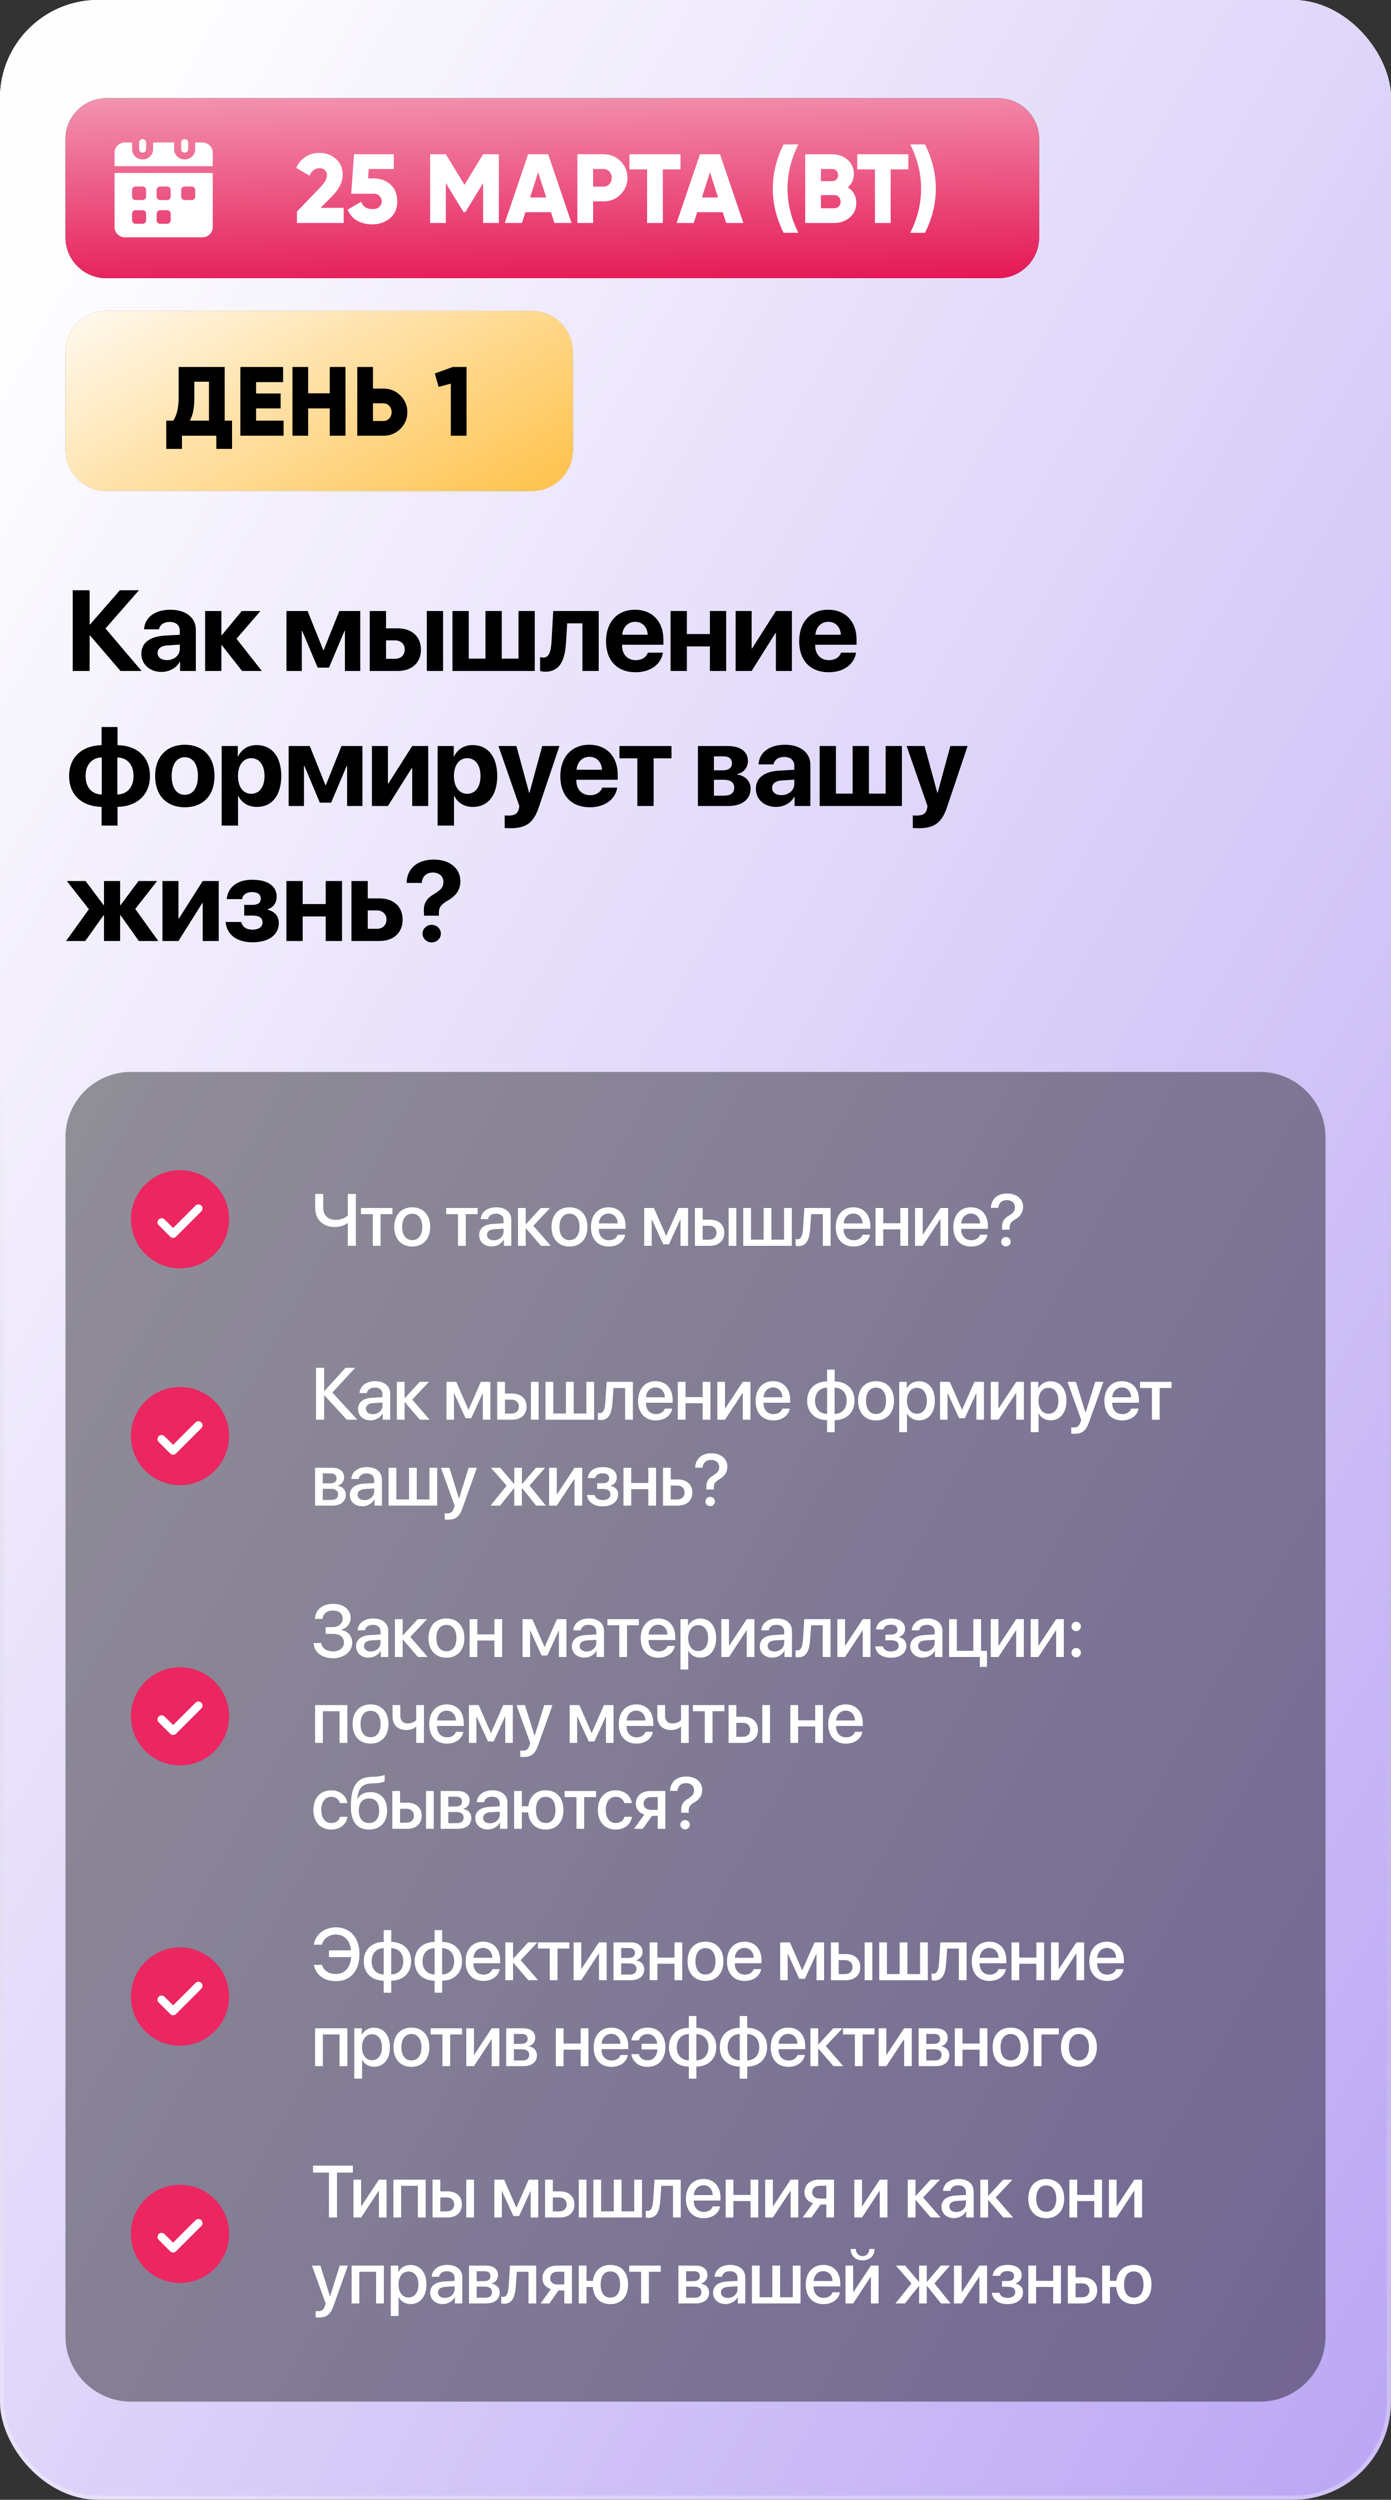 <?xml version="1.0" encoding="UTF-8"?> <svg xmlns="http://www.w3.org/2000/svg" width="340" height="611" viewBox="0 0 340 611" fill="none"><rect x="0" y="0" width="340" height="611" fill="#333333" stroke="none"/><rect width="340" height="611" rx="24" fill="url(#paint0_linear_5386_1010)"></rect><rect width="340" height="611" rx="24" fill="url(#paint1_linear_5386_1010)"></rect><rect width="340" height="611" rx="24" fill="url(#paint2_linear_5386_1010)"></rect><rect x="0.5" y="0.5" width="339" height="610" rx="23.5" stroke="url(#paint3_linear_5386_1010)" stroke-opacity="0.32"></rect><path d="M16 34C16 28.477 20.477 24 26 24H244C249.523 24 254 28.477 254 34V58C254 63.523 249.523 68 244 68H26C20.477 68 16 63.523 16 58V34Z" fill="#0C8460"></path><path d="M16 34C16 28.477 20.477 24 26 24H244C249.523 24 254 28.477 254 34V58C254 63.523 249.523 68 244 68H26C20.477 68 16 63.523 16 58V34Z" fill="url(#paint4_linear_5386_1010)"></path><path d="M52 37.253V40.621H28V37.253C28.009 36.602 28.285 35.981 28.767 35.527C29.249 35.072 29.898 34.821 30.571 34.828H32.286V36.483C32.286 37.141 32.557 37.773 33.039 38.239C33.521 38.704 34.175 38.966 34.857 38.966C35.539 38.966 36.193 38.704 36.675 38.239C37.158 37.773 37.429 37.141 37.429 36.483V34.828H42.571V36.483C42.571 37.141 42.842 37.773 43.325 38.239C43.807 38.704 44.461 38.966 45.143 38.966C45.825 38.966 46.479 38.704 46.961 38.239C47.443 37.773 47.714 37.141 47.714 36.483V34.828H49.429C50.102 34.821 50.751 35.072 51.233 35.527C51.715 35.981 51.991 36.602 52 37.253ZM28 42.276V55.575C28.009 56.226 28.285 56.846 28.767 57.301C29.249 57.755 29.898 58.007 30.571 58H49.429C50.102 58.007 50.751 57.755 51.233 57.301C51.715 56.846 51.991 56.226 52 55.575V42.276H28ZM35.714 53.862C35.714 54.081 35.623 54.291 35.462 54.447C35.302 54.602 35.084 54.689 34.857 54.69H33.143C32.916 54.689 32.698 54.602 32.538 54.447C32.377 54.291 32.286 54.081 32.286 53.862V52.207C32.286 51.988 32.377 51.778 32.538 51.623C32.698 51.468 32.916 51.38 33.143 51.379H34.857C35.084 51.38 35.302 51.468 35.462 51.623C35.623 51.778 35.714 51.988 35.714 52.207V53.862ZM35.714 48.069C35.714 48.288 35.623 48.498 35.462 48.654C35.302 48.809 35.084 48.896 34.857 48.897H33.143C32.916 48.896 32.698 48.809 32.538 48.654C32.377 48.498 32.286 48.288 32.286 48.069V46.414C32.286 46.195 32.377 45.984 32.538 45.829C32.698 45.674 32.916 45.587 33.143 45.586H34.857C35.084 45.587 35.302 45.674 35.462 45.829C35.623 45.984 35.714 46.195 35.714 46.414V48.069ZM41.714 53.862C41.714 54.081 41.623 54.291 41.462 54.447C41.302 54.602 41.084 54.689 40.857 54.69H39.143C38.916 54.689 38.698 54.602 38.538 54.447C38.377 54.291 38.286 54.081 38.286 53.862V52.207C38.286 51.988 38.377 51.778 38.538 51.623C38.698 51.468 38.916 51.38 39.143 51.379H40.857C41.084 51.38 41.302 51.468 41.462 51.623C41.623 51.778 41.714 51.988 41.714 52.207V53.862ZM41.714 48.069C41.714 48.288 41.623 48.498 41.462 48.654C41.302 48.809 41.084 48.896 40.857 48.897H39.143C38.916 48.896 38.698 48.809 38.538 48.654C38.377 48.498 38.286 48.288 38.286 48.069V46.414C38.286 46.195 38.377 45.984 38.538 45.829C38.698 45.674 38.916 45.587 39.143 45.586H40.857C41.084 45.587 41.302 45.674 41.462 45.829C41.623 45.984 41.714 46.195 41.714 46.414V48.069ZM47.714 48.069C47.714 48.288 47.623 48.498 47.462 48.654C47.302 48.809 47.084 48.896 46.857 48.897H45.143C44.916 48.896 44.698 48.809 44.538 48.654C44.377 48.498 44.286 48.288 44.286 48.069V46.414C44.286 46.195 44.377 45.984 44.538 45.829C44.698 45.674 44.916 45.587 45.143 45.586H46.857C47.084 45.587 47.302 45.674 47.462 45.829C47.623 45.984 47.714 46.195 47.714 46.414V48.069Z" fill="white"></path><path d="M35.714 34.828V36.483C35.714 36.702 35.624 36.913 35.463 37.068C35.303 37.223 35.084 37.31 34.857 37.31C34.63 37.31 34.412 37.223 34.251 37.068C34.09 36.913 34 36.702 34 36.483V34.828C34 34.608 34.09 34.398 34.251 34.242C34.412 34.087 34.63 34 34.857 34C35.084 34 35.303 34.087 35.463 34.242C35.624 34.398 35.714 34.608 35.714 34.828ZM46 34.828V36.483C46 36.702 45.91 36.913 45.749 37.068C45.588 37.223 45.37 37.31 45.143 37.31C44.916 37.31 44.697 37.223 44.537 37.068C44.376 36.913 44.286 36.702 44.286 36.483V34.828C44.286 34.608 44.376 34.398 44.537 34.242C44.697 34.087 44.916 34 45.143 34C45.37 34 45.588 34.087 45.749 34.242C45.91 34.398 46 34.608 46 34.828Z" fill="white"></path><path d="M84.003 54.5H72.579V51.716L78.219 45.86C79.355 44.676 79.923 43.684 79.923 42.884C79.923 42.356 79.763 41.932 79.443 41.612C79.123 41.276 78.683 41.108 78.123 41.108C77.003 41.108 76.179 41.716 75.651 42.932L72.411 41.036C72.923 39.868 73.683 38.964 74.691 38.324C75.699 37.684 76.827 37.364 78.075 37.364C79.659 37.364 80.995 37.852 82.083 38.828C83.203 39.788 83.763 41.084 83.763 42.716C83.763 44.492 82.891 46.252 81.147 47.996L78.363 50.804H84.003V54.5ZM89.968 43.604H91.336C92.984 43.604 94.352 44.1 95.44 45.092C96.544 46.084 97.096 47.46 97.096 49.22C97.096 50.98 96.504 52.356 95.32 53.348C94.136 54.34 92.688 54.836 90.976 54.836C89.552 54.836 88.312 54.532 87.256 53.924C86.216 53.316 85.456 52.42 84.976 51.236L88.288 49.316C88.704 50.5 89.6 51.092 90.976 51.092C91.936 51.156 92.608 50.86 92.992 50.204C93.392 49.548 93.4 48.892 93.016 48.236C92.632 47.58 91.992 47.284 91.096 47.348H85.84L86.536 37.7H96.256V41.3H90.136L89.968 43.604ZM118.091 37.7H121.931V54.5H118.091V44.732L113.747 51.86H113.315L108.971 44.732V54.5H105.131V37.7H108.971L113.531 45.164L118.091 37.7ZM139.699 54.5H135.499L134.659 51.86H128.419L127.579 54.5H123.379L129.091 37.7H133.987L139.699 54.5ZM131.539 42.092L129.571 48.26H133.507L131.539 42.092ZM141.131 37.7H147.491C149.155 37.7 150.547 38.26 151.667 39.38C152.803 40.516 153.371 41.876 153.371 43.46C153.371 45.044 152.803 46.404 151.667 47.54C150.547 48.66 149.155 49.22 147.491 49.22H144.971V54.5H141.131V37.7ZM144.971 45.62H147.491C148.083 45.62 148.571 45.412 148.955 44.996C149.339 44.58 149.531 44.068 149.531 43.46C149.531 42.852 149.339 42.34 148.955 41.924C148.571 41.508 148.083 41.3 147.491 41.3H144.971V45.62ZM153.853 37.7H166.333V41.396H162.013V54.5H158.173V41.396H153.853V37.7ZM181.699 54.5H177.499L176.659 51.86H170.419L169.579 54.5H165.379L171.091 37.7H175.987L181.699 54.5ZM173.539 42.092L171.571 48.26H175.507L173.539 42.092ZM195.131 56.9H191.531C189.771 53.38 188.891 49.78 188.891 46.1C188.891 42.42 189.771 38.82 191.531 35.3H195.131C193.371 38.82 192.491 42.42 192.491 46.1C192.491 49.78 193.371 53.38 195.131 56.9ZM207.235 45.788C208.611 46.684 209.299 47.948 209.299 49.58C209.299 51.036 208.779 52.22 207.739 53.132C206.699 54.044 205.411 54.5 203.875 54.5H196.819V37.7H203.395C204.883 37.7 206.139 38.148 207.163 39.044C208.187 39.924 208.699 41.076 208.699 42.5C208.699 43.86 208.211 44.956 207.235 45.788ZM203.395 41.3H200.659V44.276H203.395C203.827 44.276 204.179 44.14 204.451 43.868C204.723 43.58 204.859 43.22 204.859 42.788C204.859 42.356 204.723 42.004 204.451 41.732C204.179 41.444 203.827 41.3 203.395 41.3ZM200.659 50.9H203.875C204.355 50.9 204.739 50.756 205.027 50.468C205.315 50.164 205.459 49.772 205.459 49.292C205.459 48.812 205.315 48.428 205.027 48.14C204.739 47.836 204.355 47.684 203.875 47.684H200.659V50.9ZM209.541 37.7H222.021V41.396H217.701V54.5H213.861V41.396H209.541V37.7ZM226.102 56.9H222.502C224.262 53.38 225.142 49.78 225.142 46.1C225.142 42.42 224.262 38.82 222.502 35.3H226.102C227.862 38.82 228.742 42.42 228.742 46.1C228.742 49.78 227.862 53.38 226.102 56.9Z" fill="white"></path><path d="M16 86C16 80.477 20.477 76 26 76H130C135.523 76 140 80.477 140 86V110C140 115.523 135.523 120 130 120H26C20.477 120 16 115.523 16 110V86Z" fill="#5252B4"></path><path d="M16 86C16 80.477 20.477 76 26 76H130C135.523 76 140 80.477 140 86V110C140 115.523 135.523 120 130 120H26C20.477 120 16 115.523 16 110V86Z" fill="url(#paint5_linear_5386_1010)"></path><path d="M16 86C16 80.477 20.477 76 26 76H130C135.523 76 140 80.477 140 86V110C140 115.523 135.523 120 130 120H26C20.477 120 16 115.523 16 110V86Z" fill="url(#paint6_linear_5386_1010)"></path><path d="M54.917 89.7V102.804H56.717V109.716H52.877V106.5H44.477V109.716H40.637V102.804H42.341C43.221 101.54 43.661 99.684 43.661 97.236V89.7H54.917ZM46.421 102.804H51.077V93.3H47.501V97.284C47.501 99.668 47.141 101.508 46.421 102.804ZM62.596 99.828V102.804H69.316V106.5H58.756V89.7H69.196V93.396H62.596V96.18H68.596V99.828H62.596ZM80.603 96.132V89.7H84.443V106.5H80.603V99.828H75.323V106.5H71.483V89.7H75.323V96.132H80.603ZM91.167 94.98H93.687C95.351 94.98 96.743 95.54 97.863 96.66C98.999 97.796 99.567 99.156 99.567 100.74C99.567 102.324 98.999 103.684 97.863 104.82C96.743 105.94 95.351 106.5 93.687 106.5H87.327V89.7H91.167V94.98ZM91.167 102.9H93.687C94.279 102.9 94.767 102.692 95.151 102.276C95.535 101.86 95.727 101.348 95.727 100.74C95.727 100.132 95.535 99.62 95.151 99.204C94.767 98.788 94.279 98.58 93.687 98.58H91.167V102.9ZM106.283 91.284L110.675 89.7H114.035V106.5H110.195V93.756L107.219 94.572L106.283 91.284Z" fill="black"></path><path d="M25.789 153.609L34.607 164H29.453L22.016 155.332H21.906V164H17.777V144.271H21.906V152.625H22.016L29.303 144.271H33.965L25.789 153.609ZM40.774 161.348C42.51 161.348 43.946 160.213 43.946 158.627V157.561L40.856 157.752C39.366 157.861 38.518 158.531 38.518 159.57C38.518 160.664 39.42 161.348 40.774 161.348ZM39.462 164.232C36.672 164.232 34.553 162.428 34.553 159.789C34.553 157.123 36.604 155.578 40.255 155.359L43.946 155.141V154.17C43.946 152.803 42.989 152.01 41.485 152.01C39.995 152.01 39.051 152.748 38.86 153.828H35.209C35.36 150.984 37.78 149.029 41.663 149.029C45.422 149.029 47.87 150.971 47.87 153.924V164H44.014V161.758H43.932C43.112 163.316 41.294 164.232 39.462 164.232ZM57.81 156.125L64.003 164H59.177L54.228 157.711H54.118V164H50.14V149.344H54.118V155.236H54.228L59.095 149.344H63.661L57.81 156.125ZM73.766 164H70.02V149.344H75.188L79.016 158.914H79.112L82.94 149.344H88.053V164H84.307V154.197H84.211L80.41 163.18H77.649L73.862 154.197H73.766V164ZM104.323 164V149.344H108.302V164H104.323ZM96.557 156.521H94.356V161.02H96.557C98.007 161.02 98.936 160.104 98.936 158.764C98.936 157.424 97.993 156.521 96.557 156.521ZM90.378 164V149.344H94.356V153.582H97.214C100.673 153.582 102.887 155.605 102.887 158.791C102.887 161.977 100.673 164 97.214 164H90.378ZM110.599 164V149.344H114.577V160.979H118.665V149.344H122.644V160.979H126.732V149.344H130.71V164H110.599ZM138.353 156.973C138.094 161.32 136.904 164.178 133.281 164.178C132.666 164.178 132.215 164.068 132.01 163.986V160.623C132.174 160.664 132.475 160.719 132.871 160.719C134.266 160.719 134.689 159.023 134.812 156.713L135.223 149.344H146.338V164H142.359V152.352H138.641L138.353 156.973ZM155.239 151.982C153.489 151.982 152.231 153.309 152.094 155.141H158.315C158.233 153.268 157.016 151.982 155.239 151.982ZM158.37 159.516H162.034C161.596 162.387 158.971 164.314 155.348 164.314C150.836 164.314 148.129 161.43 148.129 156.74C148.129 152.064 150.864 149.029 155.198 149.029C159.463 149.029 162.157 151.914 162.157 156.371V157.588H152.053V157.834C152.053 159.926 153.379 161.361 155.416 161.361C156.879 161.361 158 160.637 158.37 159.516ZM173.519 164V157.998H167.886V164H163.907V149.344H167.886V154.977H173.519V149.344H177.497V164H173.519ZM183.718 164H179.808V149.344H183.718V158.504H183.828L189.652 149.344H193.562V164H189.652V154.73H189.543L183.718 164ZM202.449 151.982C200.699 151.982 199.442 153.309 199.305 155.141H205.526C205.444 153.268 204.227 151.982 202.449 151.982ZM205.58 159.516H209.244C208.807 162.387 206.182 164.314 202.559 164.314C198.047 164.314 195.34 161.43 195.34 156.74C195.34 152.064 198.074 149.029 202.408 149.029C206.674 149.029 209.367 151.914 209.367 156.371V157.588H199.264V157.834C199.264 159.926 200.59 161.361 202.627 161.361C204.09 161.361 205.211 160.637 205.58 159.516ZM24.873 194.197V185.133C22.48 185.201 20.922 186.883 20.922 189.672C20.922 192.475 22.453 194.129 24.873 194.197ZM32.639 189.672C32.639 186.855 31.094 185.215 28.688 185.133V194.197C31.08 194.129 32.639 192.447 32.639 189.672ZM24.832 197.219C19.979 197.109 16.889 194.293 16.889 189.658C16.889 185.092 20.02 182.234 24.832 182.125V177.695H28.729V182.125C33.568 182.234 36.658 185.037 36.658 189.672C36.658 194.238 33.527 197.109 28.729 197.219V201.785H24.832V197.219ZM45.176 197.314C40.747 197.314 37.917 194.471 37.917 189.658C37.917 184.914 40.788 182.029 45.176 182.029C49.565 182.029 52.436 184.9 52.436 189.658C52.436 194.484 49.606 197.314 45.176 197.314ZM45.176 194.266C47.131 194.266 48.376 192.611 48.376 189.672C48.376 186.76 47.118 185.078 45.176 185.078C43.235 185.078 41.963 186.76 41.963 189.672C41.963 192.611 43.208 194.266 45.176 194.266ZM62.745 182.111C66.464 182.111 68.747 184.941 68.747 189.672C68.747 194.389 66.478 197.232 62.814 197.232C60.681 197.232 59.04 196.193 58.261 194.539H58.179V201.785H54.187V182.344H58.124V184.9H58.206C58.999 183.178 60.626 182.111 62.745 182.111ZM61.405 194.02C63.401 194.02 64.659 192.338 64.659 189.672C64.659 187.02 63.401 185.311 61.405 185.311C59.45 185.311 58.165 187.047 58.165 189.672C58.165 192.324 59.45 194.02 61.405 194.02ZM74.299 197H70.552V182.344H75.72L79.549 191.914H79.644L83.472 182.344H88.586V197H84.84V187.197H84.744L80.943 196.18H78.181L74.394 187.197H74.299V197ZM94.82 197H90.91V182.344H94.82V191.504H94.93L100.754 182.344H104.664V197H100.754V187.73H100.645L94.82 197ZM115.534 182.111C119.253 182.111 121.536 184.941 121.536 189.672C121.536 194.389 119.266 197.232 115.602 197.232C113.47 197.232 111.829 196.193 111.05 194.539H110.968V201.785H106.975V182.344H110.913V184.9H110.995C111.788 183.178 113.415 182.111 115.534 182.111ZM114.194 194.02C116.19 194.02 117.448 192.338 117.448 189.672C117.448 187.02 116.19 185.311 114.194 185.311C112.239 185.311 110.954 187.047 110.954 189.672C110.954 192.324 112.239 194.02 114.194 194.02ZM124.859 202.428C124.722 202.428 123.478 202.414 123.355 202.387V199.311C123.478 199.338 124.202 199.338 124.353 199.338C125.816 199.338 126.54 198.873 126.814 197.711C126.814 197.656 126.964 197.068 126.937 197.014L121.837 182.344H126.226L129.343 193.801H129.411L132.529 182.344H136.74L131.695 197.328C130.437 201.088 128.605 202.428 124.859 202.428ZM144.068 184.982C142.318 184.982 141.06 186.309 140.924 188.141H147.144C147.062 186.268 145.846 184.982 144.068 184.982ZM147.199 192.516H150.863C150.426 195.387 147.801 197.314 144.178 197.314C139.666 197.314 136.959 194.43 136.959 189.74C136.959 185.064 139.693 182.029 144.027 182.029C148.293 182.029 150.986 184.914 150.986 189.371V190.588H140.883V190.834C140.883 192.926 142.209 194.361 144.246 194.361C145.709 194.361 146.83 193.637 147.199 192.516ZM164.125 182.344V185.352H159.764V197H155.786V185.352H151.411V182.344H164.125ZM176.869 184.873H174.504V188.277H176.664C178.127 188.277 178.92 187.662 178.92 186.555C178.92 185.488 178.181 184.873 176.869 184.873ZM176.869 190.588H174.504V194.471H177.046C178.605 194.471 179.466 193.787 179.466 192.516C179.466 191.244 178.564 190.588 176.869 190.588ZM170.593 197V182.344H177.935C180.984 182.344 182.816 183.725 182.816 186.035C182.816 187.607 181.668 188.975 180.164 189.207V189.316C182.119 189.549 183.472 190.916 183.472 192.762C183.472 195.332 181.394 197 178.072 197H170.593ZM190.979 194.348C192.715 194.348 194.151 193.213 194.151 191.627V190.561L191.061 190.752C189.57 190.861 188.723 191.531 188.723 192.57C188.723 193.664 189.625 194.348 190.979 194.348ZM189.666 197.232C186.877 197.232 184.758 195.428 184.758 192.789C184.758 190.123 186.809 188.578 190.459 188.359L194.151 188.141V187.17C194.151 185.803 193.194 185.01 191.69 185.01C190.199 185.01 189.256 185.748 189.065 186.828H185.414C185.565 183.984 187.985 182.029 191.867 182.029C195.627 182.029 198.074 183.971 198.074 186.924V197H194.219V194.758H194.137C193.317 196.316 191.498 197.232 189.666 197.232ZM200.344 197V182.344H204.323V193.979H208.411V182.344H212.389V193.979H216.477V182.344H220.456V197H200.344ZM224.626 202.428C224.49 202.428 223.245 202.414 223.122 202.387V199.311C223.245 199.338 223.97 199.338 224.12 199.338C225.583 199.338 226.308 198.873 226.581 197.711C226.581 197.656 226.732 197.068 226.704 197.014L221.605 182.344H225.993L229.111 193.801H229.179L232.296 182.344H236.507L231.462 197.328C230.204 201.088 228.372 202.428 224.626 202.428ZM33.062 222.166L38.682 230H33.938L29.467 223.711H29.357V230H25.42V223.711H25.324L20.84 230H16.15L21.729 222.234L16.342 215.344H20.922L25.324 221.236H25.42V215.344H29.357V221.236H29.467L33.855 215.344H38.395L33.062 222.166ZM43.618 230H39.708V215.344H43.618V224.504H43.727L49.551 215.344H53.462V230H49.551V220.73H49.442L43.618 230ZM61.706 230.314C57.905 230.314 55.417 228.455 55.144 225.352H58.944C59.286 226.596 60.23 227.225 61.706 227.225C63.292 227.225 64.167 226.527 64.167 225.461C64.167 224.312 63.347 223.779 61.72 223.779H59.696V221.182H61.611C63.019 221.182 63.743 220.676 63.743 219.637C63.743 218.68 63.046 218.037 61.638 218.037C60.243 218.037 59.355 218.652 59.177 219.76H55.417C55.704 216.82 58.028 215.029 61.611 215.029C65.521 215.029 67.626 216.588 67.626 219.199C67.626 220.662 66.792 221.852 65.425 222.234V222.344C67.202 222.809 68.146 223.984 68.146 225.611C68.146 228.496 65.685 230.314 61.706 230.314ZM79.617 230V223.998H73.984V230H70.005V215.344H73.984V220.977H79.617V215.344H83.595V230H79.617ZM92.086 222.521H89.885V227.02H92.086C93.535 227.02 94.465 226.104 94.465 224.764C94.465 223.424 93.522 222.521 92.086 222.521ZM85.906 230V215.344H89.885V219.582H92.742C96.201 219.582 98.416 221.605 98.416 224.791C98.416 227.977 96.201 230 92.742 230H85.906ZM99.388 215.809C99.456 212.445 101.835 210.094 106.032 210.094C109.942 210.094 112.526 212.268 112.526 215.385C112.526 217.449 111.528 218.885 109.6 220.02C107.782 221.072 107.276 221.742 107.276 223.082V223.807H103.653L103.626 223.014C103.448 220.867 104.2 219.637 106.087 218.529C107.85 217.477 108.384 216.807 108.384 215.508C108.384 214.209 107.345 213.266 105.786 213.266C104.214 213.266 103.175 214.264 103.093 215.809H99.388ZM105.512 230.342C104.282 230.342 103.284 229.398 103.284 228.195C103.284 226.992 104.282 226.049 105.512 226.049C106.757 226.049 107.755 226.992 107.755 228.195C107.755 229.398 106.757 230.342 105.512 230.342Z" fill="black"></path><path d="M16 278C16 269.163 23.163 262 32 262H308C316.837 262 324 269.163 324 278V571C324 579.837 316.837 587 308 587H32C23.163 587 16 579.837 16 571V278Z" fill="black" fill-opacity="0.4"></path><circle cx="44" cy="298" r="12" fill="#EB2661"></circle><path d="M48.5 295.375L42.312 301.562L39.5 298.75" stroke="white" stroke-width="2" stroke-linecap="round" stroke-linejoin="round"></path><path d="M86.978 304.5H85.009V298.98H84.886C84.297 299.438 83.251 299.912 81.889 299.912C78.716 299.912 77.046 297.873 77.046 295.236V291.817H79.015V295.166C79.015 297.021 80.087 298.154 82.064 298.154C83.444 298.154 84.455 297.627 85.009 297.073V291.817H86.978V304.5ZM95.925 295.254V296.757H93.025V304.5H91.135V296.757H88.235V295.254H95.925ZM100.759 304.676C98.114 304.676 96.374 302.856 96.374 299.877C96.374 296.906 98.123 295.087 100.759 295.087C103.396 295.087 105.145 296.906 105.145 299.877C105.145 302.856 103.405 304.676 100.759 304.676ZM100.759 303.111C102.254 303.111 103.212 301.934 103.212 299.877C103.212 297.829 102.245 296.651 100.759 296.651C99.274 296.651 98.307 297.829 98.307 299.877C98.307 301.934 99.274 303.111 100.759 303.111ZM116.748 295.254V296.757H113.847V304.5H111.957V296.757H109.057V295.254H116.748ZM120.721 303.155C122.048 303.155 123.085 302.241 123.085 301.037V300.308L120.808 300.448C119.675 300.527 119.033 301.028 119.033 301.819C119.033 302.628 119.701 303.155 120.721 303.155ZM120.193 304.658C118.383 304.658 117.117 303.533 117.117 301.872C117.117 300.255 118.356 299.262 120.554 299.139L123.085 298.989V298.277C123.085 297.249 122.39 296.634 121.23 296.634C120.132 296.634 119.446 297.161 119.279 297.987H117.486C117.592 296.317 119.015 295.087 121.301 295.087C123.542 295.087 124.974 296.273 124.974 298.128V304.5H123.155V302.979H123.111C122.575 304.008 121.406 304.658 120.193 304.658ZM130.362 299.596L134.616 304.5H132.235L128.569 300.237H128.499V304.5H126.61V295.254H128.499V299.209H128.569L132.191 295.254H134.458L130.362 299.596ZM139.196 304.676C136.55 304.676 134.81 302.856 134.81 299.877C134.81 296.906 136.559 295.087 139.196 295.087C141.833 295.087 143.582 296.906 143.582 299.877C143.582 302.856 141.841 304.676 139.196 304.676ZM139.196 303.111C140.69 303.111 141.648 301.934 141.648 299.877C141.648 297.829 140.681 296.651 139.196 296.651C137.71 296.651 136.744 297.829 136.744 299.877C136.744 301.934 137.71 303.111 139.196 303.111ZM148.732 296.616C147.405 296.616 146.474 297.627 146.377 299.024H151C150.956 297.609 150.059 296.616 148.732 296.616ZM150.991 301.784H152.793C152.529 303.472 150.93 304.676 148.811 304.676C146.096 304.676 144.452 302.839 144.452 299.921C144.452 297.021 146.122 295.087 148.732 295.087C151.299 295.087 152.898 296.897 152.898 299.701V300.352H146.368V300.466C146.368 302.074 147.335 303.138 148.855 303.138C149.936 303.138 150.736 302.593 150.991 301.784ZM159.289 304.5H157.461V295.254H159.842L162.804 302.03H162.875L165.854 295.254H168.183V304.5H166.338V298.084H166.276L163.507 304.14H162.119L159.35 298.084H159.289V304.5ZM178.098 304.5V295.254H179.978V304.5H178.098ZM173.352 299.596H171.752V303.006H173.352C174.441 303.006 175.144 302.32 175.144 301.301C175.144 300.272 174.433 299.596 173.352 299.596ZM169.862 304.5V295.254H171.752V298.11H173.519C175.654 298.11 177.034 299.35 177.034 301.301C177.034 303.261 175.654 304.5 173.519 304.5H169.862ZM181.666 304.5V295.254H183.556V302.997H186.659V295.254H188.548V302.997H191.651V295.254H193.54V304.5H181.666ZM198.023 300.29C197.847 302.909 197.188 304.588 195.114 304.588C194.806 304.588 194.587 304.535 194.472 304.491V302.821C194.56 302.848 194.736 302.892 194.973 302.892C195.87 302.892 196.186 301.819 196.292 300.211L196.608 295.254H203.015V304.5H201.126V296.757H198.278L198.023 300.29ZM208.57 296.616C207.243 296.616 206.312 297.627 206.215 299.024H210.838C210.794 297.609 209.897 296.616 208.57 296.616ZM210.829 301.784H212.631C212.367 303.472 210.768 304.676 208.649 304.676C205.934 304.676 204.29 302.839 204.29 299.921C204.29 297.021 205.96 295.087 208.57 295.087C211.137 295.087 212.736 296.897 212.736 299.701V300.352H206.206V300.466C206.206 302.074 207.173 303.138 208.693 303.138C209.774 303.138 210.574 302.593 210.829 301.784ZM220.076 304.5V300.475H215.892V304.5H214.002V295.254H215.892V298.98H220.076V295.254H221.965V304.5H220.076ZM225.534 304.5H223.662V295.254H225.534V301.731H225.604L229.876 295.254H231.748V304.5H229.876V298.005H229.805L225.534 304.5ZM237.303 296.616C235.976 296.616 235.044 297.627 234.947 299.024H239.57C239.526 297.609 238.63 296.616 237.303 296.616ZM239.562 301.784H241.363C241.1 303.472 239.5 304.676 237.382 304.676C234.666 304.676 233.023 302.839 233.023 299.921C233.023 297.021 234.693 295.087 237.303 295.087C239.869 295.087 241.469 296.897 241.469 299.701V300.352H234.939V300.466C234.939 302.074 235.905 303.138 237.426 303.138C238.507 303.138 239.307 302.593 239.562 301.784ZM242.199 295.219C242.278 293.224 243.64 291.712 246.189 291.712C248.509 291.712 250.074 293.092 250.074 294.973C250.074 296.335 249.388 297.293 248.228 297.987C247.094 298.655 246.769 299.121 246.769 300.026V300.562H244.95L244.941 299.859C244.897 298.62 245.433 297.829 246.637 297.108C247.701 296.467 248.079 295.957 248.079 295.052C248.079 294.059 247.296 293.329 246.092 293.329C244.879 293.329 244.097 294.059 244.018 295.219H242.199ZM245.873 304.632C245.231 304.632 244.721 304.14 244.721 303.498C244.721 302.856 245.231 302.364 245.873 302.364C246.532 302.364 247.033 302.856 247.033 303.498C247.033 304.14 246.532 304.632 245.873 304.632Z" fill="white"></path><circle cx="44" cy="351" r="12" fill="#EB2661"></circle><path d="M48.5 348.375L42.312 354.562L39.5 351.75" stroke="white" stroke-width="2" stroke-linecap="round" stroke-linejoin="round"></path><path d="M81.238 340.364L87.338 347H84.763L79.296 341.05H79.226V347H77.257V334.317H79.226V339.995H79.296L84.464 334.317H86.819L81.238 340.364ZM91.118 345.655C92.445 345.655 93.482 344.741 93.482 343.537V342.808L91.205 342.948C90.072 343.027 89.43 343.528 89.43 344.319C89.43 345.128 90.098 345.655 91.118 345.655ZM90.59 347.158C88.78 347.158 87.514 346.033 87.514 344.372C87.514 342.755 88.753 341.762 90.951 341.639L93.482 341.489V340.777C93.482 339.749 92.787 339.134 91.627 339.134C90.529 339.134 89.843 339.661 89.676 340.487H87.883C87.989 338.817 89.412 337.587 91.698 337.587C93.939 337.587 95.371 338.773 95.371 340.628V347H93.552V345.479H93.508C92.972 346.508 91.803 347.158 90.59 347.158ZM100.759 342.096L105.013 347H102.632L98.966 342.737H98.896V347H97.007V337.754H98.896V341.709H98.966L102.588 337.754H104.855L100.759 342.096ZM110.964 347H109.136V337.754H111.518L114.48 344.53H114.55L117.53 337.754H119.859V347H118.013V340.584H117.952L115.183 346.64H113.794L111.026 340.584H110.964V347ZM129.773 347V337.754H131.654V347H129.773ZM125.027 342.096H123.428V345.506H125.027C126.117 345.506 126.82 344.82 126.82 343.801C126.82 342.772 126.108 342.096 125.027 342.096ZM121.538 347V337.754H123.428V340.61H125.194C127.33 340.61 128.71 341.85 128.71 343.801C128.71 345.761 127.33 347 125.194 347H121.538ZM133.342 347V337.754H135.232V345.497H138.334V337.754H140.224V345.497H143.326V337.754H145.216V347H133.342ZM149.699 342.79C149.523 345.409 148.864 347.088 146.79 347.088C146.482 347.088 146.262 347.035 146.148 346.991V345.321C146.236 345.348 146.412 345.392 146.649 345.392C147.545 345.392 147.862 344.319 147.967 342.711L148.284 337.754H154.691V347H152.801V339.257H149.954L149.699 342.79ZM160.246 339.116C158.919 339.116 157.987 340.127 157.891 341.524H162.514C162.47 340.109 161.573 339.116 160.246 339.116ZM162.505 344.284H164.307C164.043 345.972 162.443 347.176 160.325 347.176C157.609 347.176 155.966 345.339 155.966 342.421C155.966 339.521 157.636 337.587 160.246 337.587C162.812 337.587 164.412 339.397 164.412 342.201V342.852H157.882V342.966C157.882 344.574 158.849 345.638 160.369 345.638C161.45 345.638 162.25 345.093 162.505 344.284ZM171.751 347V342.975H167.568V347H165.678V337.754H167.568V341.48H171.751V337.754H173.641V347H171.751ZM177.21 347H175.338V337.754H177.21V344.231H177.28L181.551 337.754H183.423V347H181.551V340.505H181.481L177.21 347ZM188.978 339.116C187.651 339.116 186.72 340.127 186.623 341.524H191.246C191.202 340.109 190.306 339.116 188.978 339.116ZM191.237 344.284H193.039C192.775 345.972 191.176 347.176 189.058 347.176C186.342 347.176 184.698 345.339 184.698 342.421C184.698 339.521 186.368 337.587 188.978 337.587C191.545 337.587 193.144 339.397 193.144 342.201V342.852H186.614V342.966C186.614 344.574 187.581 345.638 189.102 345.638C190.183 345.638 190.982 345.093 191.237 344.284ZM202.172 345.594V339.16C200.37 339.204 199.218 340.417 199.218 342.377C199.218 344.346 200.361 345.541 202.172 345.594ZM206.953 342.377C206.953 340.408 205.801 339.213 204 339.16V345.594C205.793 345.55 206.953 344.346 206.953 342.377ZM202.163 347.123C199.218 347.062 197.294 345.26 197.294 342.377C197.294 339.512 199.227 337.684 202.163 337.64V334.757H204.008V337.64C206.935 337.692 208.869 339.503 208.869 342.377C208.869 345.242 206.926 347.07 204.008 347.123V350.059H202.163V347.123ZM214.125 347.176C211.48 347.176 209.739 345.356 209.739 342.377C209.739 339.406 211.488 337.587 214.125 337.587C216.762 337.587 218.511 339.406 218.511 342.377C218.511 345.356 216.771 347.176 214.125 347.176ZM214.125 345.611C215.619 345.611 216.577 344.434 216.577 342.377C216.577 340.329 215.61 339.151 214.125 339.151C212.64 339.151 211.673 340.329 211.673 342.377C211.673 344.434 212.64 345.611 214.125 345.611ZM224.611 337.604C226.957 337.604 228.504 339.45 228.504 342.377C228.504 345.304 226.966 347.158 224.646 347.158C223.319 347.158 222.264 346.508 221.737 345.479H221.693V350.059H219.794V337.754H221.631V339.345H221.666C222.211 338.281 223.275 337.604 224.611 337.604ZM224.11 345.55C225.613 345.55 226.553 344.319 226.553 342.377C226.553 340.443 225.613 339.204 224.11 339.204C222.66 339.204 221.684 340.47 221.684 342.377C221.684 344.302 222.651 345.55 224.11 345.55ZM231.607 347H229.779V337.754H232.161L235.123 344.53H235.193L238.173 337.754H240.502V347H238.656V340.584H238.594L235.826 346.64H234.437L231.669 340.584H231.607V347ZM244.053 347H242.181V337.754H244.053V344.231H244.123L248.395 337.754H250.267V347H248.395V340.505H248.324L244.053 347ZM256.771 337.604C259.118 337.604 260.665 339.45 260.665 342.377C260.665 345.304 259.126 347.158 256.806 347.158C255.479 347.158 254.424 346.508 253.897 345.479H253.853V350.059H251.955V337.754H253.791V339.345H253.827C254.372 338.281 255.435 337.604 256.771 337.604ZM256.27 345.55C257.773 345.55 258.713 344.319 258.713 342.377C258.713 340.443 257.773 339.204 256.27 339.204C254.82 339.204 253.844 340.47 253.844 342.377C253.844 344.302 254.811 345.55 256.27 345.55ZM262.616 350.445C262.467 350.445 261.983 350.428 261.843 350.401V348.863C261.983 348.898 262.3 348.898 262.458 348.898C263.346 348.898 263.811 348.529 264.101 347.58C264.101 347.562 264.268 347.018 264.268 347.009L260.929 337.754H262.985L265.332 345.277H265.358L267.705 337.754H269.709L266.237 347.483C265.446 349.725 264.541 350.445 262.616 350.445ZM274.227 339.116C272.9 339.116 271.968 340.127 271.871 341.524H276.494C276.45 340.109 275.554 339.116 274.227 339.116ZM276.486 344.284H278.287C278.024 345.972 276.424 347.176 274.306 347.176C271.59 347.176 269.946 345.339 269.946 342.421C269.946 339.521 271.616 337.587 274.227 337.587C276.793 337.587 278.393 339.397 278.393 342.201V342.852H271.863V342.966C271.863 344.574 272.829 345.638 274.35 345.638C275.431 345.638 276.231 345.093 276.486 344.284ZM286.356 337.754V339.257H283.456V347H281.566V339.257H278.666V337.754H286.356ZM80.834 360.134H78.892V362.56H80.649C81.722 362.56 82.258 362.146 82.258 361.329C82.258 360.564 81.757 360.134 80.834 360.134ZM80.772 363.887H78.892V366.62H80.983C82.056 366.62 82.636 366.146 82.636 365.258C82.636 364.344 82.02 363.887 80.772 363.887ZM77.019 368V358.754H81.221C83.022 358.754 84.112 359.65 84.112 361.109C84.112 362.067 83.427 362.938 82.539 363.104V363.175C83.734 363.333 84.525 364.177 84.525 365.337C84.525 366.963 83.277 368 81.273 368H77.019ZM89.096 366.655C90.423 366.655 91.46 365.741 91.46 364.537V363.808L89.184 363.948C88.05 364.027 87.409 364.528 87.409 365.319C87.409 366.128 88.076 366.655 89.096 366.655ZM88.569 368.158C86.758 368.158 85.493 367.033 85.493 365.372C85.493 363.755 86.732 362.762 88.929 362.639L91.46 362.489V361.777C91.46 360.749 90.766 360.134 89.606 360.134C88.507 360.134 87.822 360.661 87.655 361.487H85.862C85.967 359.817 87.391 358.587 89.676 358.587C91.917 358.587 93.35 359.773 93.35 361.628V368H91.531V366.479H91.487C90.951 367.508 89.782 368.158 88.569 368.158ZM94.985 368V358.754H96.875V366.497H99.977V358.754H101.867V366.497H104.969V358.754H106.859V368H94.985ZM109.47 371.445C109.32 371.445 108.837 371.428 108.696 371.401V369.863C108.837 369.898 109.153 369.898 109.312 369.898C110.199 369.898 110.665 369.529 110.955 368.58C110.955 368.562 111.122 368.018 111.122 368.009L107.782 358.754H109.839L112.186 366.277H112.212L114.559 358.754H116.563L113.091 368.483C112.3 370.725 111.395 371.445 109.47 371.445ZM129.448 363.096L133.394 368H131.039L127.638 363.737H127.567V368H125.695V363.737H125.634L122.232 368H119.912L123.832 363.131L120.017 358.754H122.276L125.634 362.709H125.695V358.754H127.567V362.709H127.638L130.995 358.754H133.236L129.448 363.096ZM136.093 368H134.221V358.754H136.093V365.231H136.163L140.435 358.754H142.307V368H140.435V361.505H140.364L136.093 368ZM147.308 368.176C145.146 368.176 143.643 367.112 143.476 365.407H145.348C145.542 366.207 146.245 366.646 147.308 366.646C148.521 366.646 149.198 366.084 149.198 365.267C149.198 364.344 148.574 363.922 147.317 363.922H145.963V362.524H147.291C148.354 362.524 148.908 362.12 148.908 361.312C148.908 360.6 148.398 360.099 147.317 360.099C146.297 360.099 145.612 360.538 145.489 361.259H143.669C143.863 359.615 145.243 358.587 147.308 358.587C149.549 358.587 150.762 359.589 150.762 361.127C150.762 362.067 150.182 362.867 149.286 363.096V363.166C150.463 363.438 151.087 364.203 151.087 365.258C151.087 367.016 149.602 368.176 147.308 368.176ZM158.471 368V363.975H154.287V368H152.397V358.754H154.287V362.48H158.471V358.754H160.36V368H158.471ZM165.546 363.096H163.947V366.506H165.546C166.636 366.506 167.339 365.82 167.339 364.801C167.339 363.772 166.627 363.096 165.546 363.096ZM162.057 368V358.754H163.947V361.61H165.713C167.849 361.61 169.229 362.85 169.229 364.801C169.229 366.761 167.849 368 165.713 368H162.057ZM169.915 358.719C169.994 356.724 171.356 355.212 173.905 355.212C176.225 355.212 177.79 356.592 177.79 358.473C177.79 359.835 177.104 360.793 175.944 361.487C174.81 362.155 174.485 362.621 174.485 363.526V364.062H172.666L172.657 363.359C172.613 362.12 173.149 361.329 174.353 360.608C175.417 359.967 175.795 359.457 175.795 358.552C175.795 357.559 175.012 356.829 173.808 356.829C172.595 356.829 171.813 357.559 171.734 358.719H169.915ZM173.588 368.132C172.947 368.132 172.437 367.64 172.437 366.998C172.437 366.356 172.947 365.864 173.588 365.864C174.248 365.864 174.749 366.356 174.749 366.998C174.749 367.64 174.248 368.132 173.588 368.132Z" fill="white"></path><circle cx="44" cy="419.5" r="12" fill="#EB2661"></circle><path d="M48.5 416.875L42.312 423.062L39.5 420.25" stroke="white" stroke-width="2" stroke-linecap="round" stroke-linejoin="round"></path><path d="M79.603 399.34V397.696H81.309C82.759 397.696 83.761 396.844 83.761 395.622C83.761 394.409 82.856 393.653 81.397 393.653C79.911 393.653 78.953 394.427 78.839 395.684H76.976C77.107 393.416 78.821 392.01 81.458 392.01C83.954 392.01 85.703 393.416 85.703 395.42C85.703 396.835 84.745 398.013 83.339 398.347V398.417C85.035 398.628 86.09 399.832 86.09 401.555C86.09 403.69 84.077 405.308 81.423 405.308C78.663 405.308 76.765 403.822 76.65 401.59H78.549C78.663 402.838 79.788 403.638 81.414 403.638C82.996 403.638 84.068 402.75 84.068 401.458C84.068 400.131 83.058 399.34 81.361 399.34H79.603ZM90.643 403.655C91.97 403.655 93.007 402.741 93.007 401.537V400.808L90.731 400.948C89.597 401.027 88.955 401.528 88.955 402.319C88.955 403.128 89.623 403.655 90.643 403.655ZM90.116 405.158C88.305 405.158 87.039 404.033 87.039 402.372C87.039 400.755 88.279 399.762 90.476 399.639L93.007 399.489V398.777C93.007 397.749 92.313 397.134 91.153 397.134C90.054 397.134 89.368 397.661 89.201 398.487H87.409C87.514 396.817 88.938 395.587 91.223 395.587C93.464 395.587 94.897 396.773 94.897 398.628V405H93.078V403.479H93.034C92.497 404.508 91.329 405.158 90.116 405.158ZM100.285 400.096L104.539 405H102.157L98.492 400.737H98.422V405H96.532V395.754H98.422V399.709H98.492L102.113 395.754H104.381L100.285 400.096ZM109.118 405.176C106.473 405.176 104.733 403.356 104.733 400.377C104.733 397.406 106.482 395.587 109.118 395.587C111.755 395.587 113.504 397.406 113.504 400.377C113.504 403.356 111.764 405.176 109.118 405.176ZM109.118 403.611C110.612 403.611 111.57 402.434 111.57 400.377C111.57 398.329 110.604 397.151 109.118 397.151C107.633 397.151 106.666 398.329 106.666 400.377C106.666 402.434 107.633 403.611 109.118 403.611ZM120.852 405V400.975H116.668V405H114.779V395.754H116.668V399.48H120.852V395.754H122.742V405H120.852ZM129.563 405H127.735V395.754H130.116L133.078 402.53H133.149L136.128 395.754H138.457V405H136.611V398.584H136.55L133.781 404.64H132.393L129.624 398.584H129.563V405ZM143.379 403.655C144.707 403.655 145.744 402.741 145.744 401.537V400.808L143.467 400.948C142.334 401.027 141.692 401.528 141.692 402.319C141.692 403.128 142.36 403.655 143.379 403.655ZM142.852 405.158C141.042 405.158 139.776 404.033 139.776 402.372C139.776 400.755 141.015 399.762 143.212 399.639L145.744 399.489V398.777C145.744 397.749 145.049 397.134 143.889 397.134C142.791 397.134 142.105 397.661 141.938 398.487H140.145C140.251 396.817 141.674 395.587 143.959 395.587C146.201 395.587 147.633 396.773 147.633 398.628V405H145.814V403.479H145.77C145.234 404.508 144.065 405.158 142.852 405.158ZM156.159 395.754V397.257H153.259V405H151.369V397.257H148.469V395.754H156.159ZM160.888 397.116C159.561 397.116 158.629 398.127 158.532 399.524H163.156C163.112 398.109 162.215 397.116 160.888 397.116ZM163.147 402.284H164.948C164.685 403.972 163.085 405.176 160.967 405.176C158.251 405.176 156.608 403.339 156.608 400.421C156.608 397.521 158.278 395.587 160.888 395.587C163.454 395.587 165.054 397.397 165.054 400.201V400.852H158.524V400.966C158.524 402.574 159.49 403.638 161.011 403.638C162.092 403.638 162.892 403.093 163.147 402.284ZM171.145 395.604C173.492 395.604 175.039 397.45 175.039 400.377C175.039 403.304 173.501 405.158 171.18 405.158C169.853 405.158 168.798 404.508 168.271 403.479H168.227V408.059H166.329V395.754H168.166V397.345H168.201C168.746 396.281 169.809 395.604 171.145 395.604ZM170.644 403.55C172.147 403.55 173.088 402.319 173.088 400.377C173.088 398.443 172.147 397.204 170.644 397.204C169.194 397.204 168.218 398.47 168.218 400.377C168.218 402.302 169.185 403.55 170.644 403.55ZM178.186 405H176.313V395.754H178.186V402.231H178.256L182.527 395.754H184.399V405H182.527V398.505H182.457L178.186 405ZM189.322 403.655C190.649 403.655 191.686 402.741 191.686 401.537V400.808L189.409 400.948C188.276 401.027 187.634 401.528 187.634 402.319C187.634 403.128 188.302 403.655 189.322 403.655ZM188.794 405.158C186.984 405.158 185.718 404.033 185.718 402.372C185.718 400.755 186.957 399.762 189.155 399.639L191.686 399.489V398.777C191.686 397.749 190.992 397.134 189.831 397.134C188.733 397.134 188.047 397.661 187.88 398.487H186.087C186.193 396.817 187.617 395.587 189.902 395.587C192.143 395.587 193.576 396.773 193.576 398.628V405H191.756V403.479H191.712C191.176 404.508 190.007 405.158 188.794 405.158ZM198.006 400.79C197.83 403.409 197.171 405.088 195.096 405.088C194.789 405.088 194.569 405.035 194.455 404.991V403.321C194.543 403.348 194.718 403.392 194.956 403.392C195.852 403.392 196.169 402.319 196.274 400.711L196.591 395.754H202.998V405H201.108V397.257H198.26L198.006 400.79ZM206.549 405H204.677V395.754H206.549V402.231H206.619L210.891 395.754H212.763V405H210.891V398.505H210.82L206.549 405ZM217.764 405.176C215.602 405.176 214.099 404.112 213.932 402.407H215.804C215.997 403.207 216.701 403.646 217.764 403.646C218.977 403.646 219.654 403.084 219.654 402.267C219.654 401.344 219.03 400.922 217.773 400.922H216.419V399.524H217.746C218.81 399.524 219.364 399.12 219.364 398.312C219.364 397.6 218.854 397.099 217.773 397.099C216.753 397.099 216.068 397.538 215.945 398.259H214.125C214.319 396.615 215.699 395.587 217.764 395.587C220.005 395.587 221.218 396.589 221.218 398.127C221.218 399.067 220.638 399.867 219.742 400.096V400.166C220.919 400.438 221.543 401.203 221.543 402.258C221.543 404.016 220.058 405.176 217.764 405.176ZM226.096 403.655C227.424 403.655 228.461 402.741 228.461 401.537V400.808L226.184 400.948C225.051 401.027 224.409 401.528 224.409 402.319C224.409 403.128 225.077 403.655 226.096 403.655ZM225.569 405.158C223.759 405.158 222.493 404.033 222.493 402.372C222.493 400.755 223.732 399.762 225.929 399.639L228.461 399.489V398.777C228.461 397.749 227.766 397.134 226.606 397.134C225.508 397.134 224.822 397.661 224.655 398.487H222.862C222.968 396.817 224.391 395.587 226.677 395.587C228.918 395.587 230.35 396.773 230.35 398.628V405H228.531V403.479H228.487C227.951 404.508 226.782 405.158 225.569 405.158ZM241.24 407.426H239.491V405H231.985V395.754H233.875V403.497H237.909V395.754H239.799V403.497H241.24V407.426ZM244.044 405H242.172V395.754H244.044V402.231H244.115L248.386 395.754H250.258V405H248.386V398.505H248.316L244.044 405ZM253.809 405H251.937V395.754H253.809V402.231H253.88L258.151 395.754H260.023V405H258.151V398.505H258.081L253.809 405ZM263.047 405.097C262.405 405.097 261.896 404.587 261.896 403.945C261.896 403.304 262.405 402.794 263.047 402.794C263.689 402.794 264.198 403.304 264.198 403.945C264.198 404.587 263.689 405.097 263.047 405.097ZM263.047 398.689C262.405 398.689 261.896 398.188 261.896 397.538C261.896 396.896 262.405 396.387 263.047 396.387C263.689 396.387 264.198 396.896 264.198 397.538C264.198 398.188 263.689 398.689 263.047 398.689ZM83.005 426V418.257H78.909V426H77.019V416.754H84.903V426H83.005ZM90.573 426.176C87.927 426.176 86.187 424.356 86.187 421.377C86.187 418.406 87.936 416.587 90.573 416.587C93.209 416.587 94.958 418.406 94.958 421.377C94.958 424.356 93.218 426.176 90.573 426.176ZM90.573 424.611C92.067 424.611 93.025 423.434 93.025 421.377C93.025 419.329 92.058 418.151 90.573 418.151C89.087 418.151 88.121 419.329 88.121 421.377C88.121 423.434 89.087 424.611 90.573 424.611ZM103.625 426H101.744V422.062H101.621C101.12 422.537 100.355 422.854 99.336 422.854C97.156 422.854 95.952 421.526 95.952 419.505V416.754H97.841V419.364C97.841 420.516 98.466 421.236 99.635 421.236C100.663 421.236 101.357 420.85 101.744 420.393V416.754H103.625V426ZM109.189 418.116C107.861 418.116 106.93 419.127 106.833 420.524H111.456C111.412 419.109 110.516 418.116 109.189 418.116ZM111.447 423.284H113.249C112.985 424.972 111.386 426.176 109.268 426.176C106.552 426.176 104.908 424.339 104.908 421.421C104.908 418.521 106.578 416.587 109.189 416.587C111.755 416.587 113.355 418.397 113.355 421.201V421.852H106.824V421.966C106.824 423.574 107.791 424.638 109.312 424.638C110.393 424.638 111.192 424.093 111.447 423.284ZM116.449 426H114.621V416.754H117.002L119.964 423.53H120.035L123.014 416.754H125.343V426H123.498V419.584H123.436L120.667 425.64H119.279L116.51 419.584H116.449V426ZM127.945 429.445C127.796 429.445 127.312 429.428 127.172 429.401V427.863C127.312 427.898 127.629 427.898 127.787 427.898C128.675 427.898 129.14 427.529 129.43 426.58C129.43 426.562 129.597 426.018 129.597 426.009L126.258 416.754H128.314L130.661 424.277H130.687L133.034 416.754H135.038L131.566 426.483C130.775 428.725 129.87 429.445 127.945 429.445ZM141.068 426H139.24V416.754H141.622L144.584 423.53H144.654L147.633 416.754H149.962V426H148.117V419.584H148.055L145.287 425.64H143.898L141.129 419.584H141.068V426ZM155.517 418.116C154.19 418.116 153.259 419.127 153.162 420.524H157.785C157.741 419.109 156.845 418.116 155.517 418.116ZM157.776 423.284H159.578C159.314 424.972 157.715 426.176 155.597 426.176C152.881 426.176 151.237 424.339 151.237 421.421C151.237 418.521 152.907 416.587 155.517 416.587C158.084 416.587 159.683 418.397 159.683 421.201V421.852H153.153V421.966C153.153 423.574 154.12 424.638 155.641 424.638C156.722 424.638 157.521 424.093 157.776 423.284ZM168.341 426H166.46V422.062H166.337C165.836 422.537 165.072 422.854 164.052 422.854C161.872 422.854 160.668 421.526 160.668 419.505V416.754H162.558V419.364C162.558 420.516 163.182 421.236 164.351 421.236C165.379 421.236 166.073 420.85 166.46 420.393V416.754H168.341V426ZM177.06 416.754V418.257H174.16V426H172.27V418.257H169.37V416.754H177.06ZM186.324 426V416.754H188.205V426H186.324ZM181.578 421.096H179.978V424.506H181.578C182.668 424.506 183.371 423.82 183.371 422.801C183.371 421.772 182.659 421.096 181.578 421.096ZM178.089 426V416.754H179.978V419.61H181.745C183.881 419.61 185.261 420.85 185.261 422.801C185.261 424.761 183.881 426 181.745 426H178.089ZM199.262 426V421.975H195.079V426H193.189V416.754H195.079V420.48H199.262V416.754H201.152V426H199.262ZM206.725 418.116C205.397 418.116 204.466 419.127 204.369 420.524H208.992C208.948 419.109 208.052 418.116 206.725 418.116ZM208.983 423.284H210.785C210.522 424.972 208.922 426.176 206.804 426.176C204.088 426.176 202.444 424.339 202.444 421.421C202.444 418.521 204.114 416.587 206.725 416.587C209.291 416.587 210.891 418.397 210.891 421.201V421.852H204.36V421.966C204.36 423.574 205.327 424.638 206.848 424.638C207.929 424.638 208.729 424.093 208.983 423.284ZM84.912 440.716H83.084C82.838 439.863 82.135 439.169 80.957 439.169C79.489 439.169 78.531 440.426 78.531 442.377C78.531 444.381 79.498 445.585 80.975 445.585C82.1 445.585 82.838 445.022 83.102 444.056H84.93C84.657 445.91 83.137 447.176 80.957 447.176C78.311 447.176 76.606 445.339 76.606 442.377C76.606 439.477 78.311 437.587 80.939 437.587C83.225 437.587 84.648 439.011 84.912 440.716ZM90.221 447.176C87.329 447.176 85.765 445.286 85.765 441.63C85.765 436.497 87.259 434.414 90.775 434.291L91.601 434.265C92.594 434.221 93.596 434.036 94.018 433.808V435.381C93.781 435.601 92.84 435.829 91.706 435.873L90.898 435.899C88.428 435.987 87.646 437.095 87.303 439.705H87.373C87.962 438.615 89.079 438.018 90.529 438.018C93.025 438.018 94.624 439.758 94.624 442.482C94.624 445.392 92.946 447.176 90.221 447.176ZM90.204 445.585C91.768 445.585 92.682 444.478 92.682 442.509C92.682 440.637 91.768 439.564 90.204 439.564C88.63 439.564 87.707 440.637 87.707 442.509C87.707 444.478 88.621 445.585 90.204 445.585ZM104.134 447V437.754H106.015V447H104.134ZM99.388 442.096H97.789V445.506H99.388C100.478 445.506 101.181 444.82 101.181 443.801C101.181 442.772 100.469 442.096 99.388 442.096ZM95.899 447V437.754H97.789V440.61H99.555C101.691 440.61 103.071 441.85 103.071 443.801C103.071 445.761 101.691 447 99.555 447H95.899ZM111.518 439.134H109.575V441.56H111.333C112.405 441.56 112.941 441.146 112.941 440.329C112.941 439.564 112.441 439.134 111.518 439.134ZM111.456 442.887H109.575V445.62H111.667C112.739 445.62 113.319 445.146 113.319 444.258C113.319 443.344 112.704 442.887 111.456 442.887ZM107.703 447V437.754H111.904C113.706 437.754 114.796 438.65 114.796 440.109C114.796 441.067 114.11 441.938 113.223 442.104V442.175C114.418 442.333 115.209 443.177 115.209 444.337C115.209 445.963 113.961 447 111.957 447H107.703ZM119.78 445.655C121.107 445.655 122.144 444.741 122.144 443.537V442.808L119.868 442.948C118.734 443.027 118.092 443.528 118.092 444.319C118.092 445.128 118.76 445.655 119.78 445.655ZM119.252 447.158C117.442 447.158 116.176 446.033 116.176 444.372C116.176 442.755 117.415 441.762 119.613 441.639L122.144 441.489V440.777C122.144 439.749 121.45 439.134 120.289 439.134C119.191 439.134 118.505 439.661 118.338 440.487H116.545C116.651 438.817 118.075 437.587 120.36 437.587C122.601 437.587 124.034 438.773 124.034 440.628V447H122.214V445.479H122.17C121.634 446.508 120.465 447.158 119.252 447.158ZM133.386 447.176C130.907 447.176 129.307 445.611 129.096 442.975H127.558V447H125.669V437.754H127.558V441.48H129.132C129.439 439.037 131.013 437.587 133.386 437.587C136.057 437.587 137.71 439.389 137.71 442.377C137.71 445.374 136.066 447.176 133.386 447.176ZM133.386 445.585C134.897 445.585 135.767 444.416 135.767 442.377C135.767 440.338 134.897 439.178 133.386 439.178C131.874 439.178 131.013 440.338 131.013 442.377C131.013 444.416 131.874 445.585 133.386 445.585ZM145.699 437.754V439.257H142.799V447H140.909V439.257H138.009V437.754H145.699ZM154.445 440.716H152.617C152.371 439.863 151.668 439.169 150.49 439.169C149.022 439.169 148.064 440.426 148.064 442.377C148.064 444.381 149.031 445.585 150.507 445.585C151.632 445.585 152.371 445.022 152.634 444.056H154.462C154.19 445.91 152.669 447.176 150.49 447.176C147.844 447.176 146.139 445.339 146.139 442.377C146.139 439.477 147.844 437.587 150.472 437.587C152.757 437.587 154.181 439.011 154.445 440.716ZM159.086 442.368H160.765V439.248H159.086C158.005 439.248 157.31 439.863 157.31 440.865C157.31 441.744 158.014 442.368 159.086 442.368ZM160.765 447V443.827H159.358L157.117 447H154.973L157.495 443.502C156.212 443.124 155.421 442.166 155.421 440.874C155.421 438.949 156.827 437.754 158.989 437.754H162.628V447H160.765ZM163.771 437.719C163.85 435.724 165.212 434.212 167.761 434.212C170.081 434.212 171.646 435.592 171.646 437.473C171.646 438.835 170.96 439.793 169.8 440.487C168.666 441.155 168.341 441.621 168.341 442.526V443.062H166.522L166.513 442.359C166.469 441.12 167.005 440.329 168.209 439.608C169.273 438.967 169.651 438.457 169.651 437.552C169.651 436.559 168.868 435.829 167.664 435.829C166.451 435.829 165.669 436.559 165.59 437.719H163.771ZM167.445 447.132C166.803 447.132 166.293 446.64 166.293 445.998C166.293 445.356 166.803 444.864 167.445 444.864C168.104 444.864 168.605 445.356 168.605 445.998C168.605 446.64 168.104 447.132 167.445 447.132Z" fill="white"></path><circle cx="44" cy="488" r="12" fill="#EB2661"></circle><path d="M48.5 485.375L42.312 491.562L39.5 488.75" stroke="white" stroke-width="2" stroke-linecap="round" stroke-linejoin="round"></path><path d="M82.1 484.237C79.252 484.237 77.248 482.761 76.703 480.247H78.681C79.129 481.662 80.394 482.488 82.091 482.488C84.227 482.488 85.703 480.906 85.826 478.357H80.412V476.705H85.8C85.606 474.323 84.147 472.829 82.1 472.829C80.456 472.829 79.094 473.805 78.681 475.308H76.703C77.125 472.776 79.305 471.08 82.1 471.08C85.633 471.08 87.865 473.638 87.865 477.654C87.865 481.697 85.659 484.237 82.1 484.237ZM93.798 482.594V476.16C91.996 476.204 90.845 477.417 90.845 479.377C90.845 481.346 91.988 482.541 93.798 482.594ZM98.579 479.377C98.579 477.408 97.428 476.213 95.626 476.16V482.594C97.419 482.55 98.579 481.346 98.579 479.377ZM93.789 484.123C90.845 484.062 88.92 482.26 88.92 479.377C88.92 476.512 90.854 474.684 93.789 474.64V471.757H95.635V474.64C98.562 474.692 100.495 476.503 100.495 479.377C100.495 482.242 98.553 484.07 95.635 484.123V487.059H93.789V484.123ZM106.235 482.594V476.16C104.433 476.204 103.282 477.417 103.282 479.377C103.282 481.346 104.425 482.541 106.235 482.594ZM111.016 479.377C111.016 477.408 109.865 476.213 108.063 476.16V482.594C109.856 482.55 111.016 481.346 111.016 479.377ZM106.226 484.123C103.282 484.062 101.357 482.26 101.357 479.377C101.357 476.512 103.291 474.684 106.226 474.64V471.757H108.072V474.64C110.999 474.692 112.932 476.503 112.932 479.377C112.932 482.242 110.99 484.07 108.072 484.123V487.059H106.226V484.123ZM118.083 476.116C116.756 476.116 115.824 477.127 115.728 478.524H120.351C120.307 477.109 119.41 476.116 118.083 476.116ZM120.342 481.284H122.144C121.88 482.972 120.28 484.176 118.162 484.176C115.446 484.176 113.803 482.339 113.803 479.421C113.803 476.521 115.473 474.587 118.083 474.587C120.649 474.587 122.249 476.397 122.249 479.201V479.852H115.719V479.966C115.719 481.574 116.686 482.638 118.206 482.638C119.287 482.638 120.087 482.093 120.342 481.284ZM127.268 479.096L131.522 484H129.14L125.475 479.737H125.405V484H123.515V474.754H125.405V478.709H125.475L129.096 474.754H131.364L127.268 479.096ZM139.169 474.754V476.257H136.268V484H134.379V476.257H131.478V474.754H139.169ZM142.069 484H140.197V474.754H142.069V481.231H142.14L146.411 474.754H148.283V484H146.411V477.505H146.341L142.069 484ZM153.777 476.134H151.834V478.56H153.592C154.665 478.56 155.201 478.146 155.201 477.329C155.201 476.564 154.7 476.134 153.777 476.134ZM153.715 479.887H151.834V482.62H153.926C154.999 482.62 155.579 482.146 155.579 481.258C155.579 480.344 154.963 479.887 153.715 479.887ZM149.962 484V474.754H154.164C155.965 474.754 157.055 475.65 157.055 477.109C157.055 478.067 156.37 478.938 155.482 479.104V479.175C156.677 479.333 157.468 480.177 157.468 481.337C157.468 482.963 156.22 484 154.216 484H149.962ZM164.869 484V479.975H160.685V484H158.796V474.754H160.685V478.48H164.869V474.754H166.759V484H164.869ZM172.437 484.176C169.791 484.176 168.051 482.356 168.051 479.377C168.051 476.406 169.8 474.587 172.437 474.587C175.073 474.587 176.823 476.406 176.823 479.377C176.823 482.356 175.082 484.176 172.437 484.176ZM172.437 482.611C173.931 482.611 174.889 481.434 174.889 479.377C174.889 477.329 173.922 476.151 172.437 476.151C170.951 476.151 169.985 477.329 169.985 479.377C169.985 481.434 170.951 482.611 172.437 482.611ZM181.973 476.116C180.646 476.116 179.714 477.127 179.618 478.524H184.241C184.197 477.109 183.3 476.116 181.973 476.116ZM184.232 481.284H186.034C185.77 482.972 184.171 484.176 182.052 484.176C179.337 484.176 177.693 482.339 177.693 479.421C177.693 476.521 179.363 474.587 181.973 474.587C184.54 474.587 186.139 476.397 186.139 479.201V479.852H179.609V479.966C179.609 481.574 180.576 482.638 182.096 482.638C183.177 482.638 183.977 482.093 184.232 481.284ZM192.53 484H190.701V474.754H193.083L196.045 481.53H196.116L199.095 474.754H201.424V484H199.578V477.584H199.517L196.748 483.64H195.36L192.591 477.584H192.53V484ZM211.339 484V474.754H213.219V484H211.339ZM206.592 479.096H204.993V482.506H206.592C207.682 482.506 208.385 481.82 208.385 480.801C208.385 479.772 207.674 479.096 206.592 479.096ZM203.103 484V474.754H204.993V477.61H206.759C208.895 477.61 210.275 478.85 210.275 480.801C210.275 482.761 208.895 484 206.759 484H203.103ZM214.907 484V474.754H216.797V482.497H219.899V474.754H221.789V482.497H224.892V474.754H226.781V484H214.907ZM231.264 479.79C231.088 482.409 230.429 484.088 228.355 484.088C228.047 484.088 227.828 484.035 227.713 483.991V482.321C227.801 482.348 227.977 482.392 228.214 482.392C229.111 482.392 229.427 481.319 229.533 479.711L229.849 474.754H236.256V484H234.367V476.257H231.519L231.264 479.79ZM241.811 476.116C240.484 476.116 239.553 477.127 239.456 478.524H244.079C244.035 477.109 243.138 476.116 241.811 476.116ZM244.07 481.284H245.872C245.608 482.972 244.009 484.176 241.89 484.176C239.175 484.176 237.531 482.339 237.531 479.421C237.531 476.521 239.201 474.587 241.811 474.587C244.378 474.587 245.977 476.397 245.977 479.201V479.852H239.447V479.966C239.447 481.574 240.414 482.638 241.934 482.638C243.015 482.638 243.815 482.093 244.07 481.284ZM253.317 484V479.975H249.133V484H247.243V474.754H249.133V478.48H253.317V474.754H255.206V484H253.317ZM258.775 484H256.903V474.754H258.775V481.231H258.845L263.117 474.754H264.989V484H263.117V477.505H263.046L258.775 484ZM270.544 476.116C269.217 476.116 268.285 477.127 268.188 478.524H272.811C272.767 477.109 271.871 476.116 270.544 476.116ZM272.803 481.284H274.604C274.341 482.972 272.741 484.176 270.623 484.176C267.907 484.176 266.264 482.339 266.264 479.421C266.264 476.521 267.933 474.587 270.544 474.587C273.11 474.587 274.71 476.397 274.71 479.201V479.852H268.18V479.966C268.18 481.574 269.146 482.638 270.667 482.638C271.748 482.638 272.548 482.093 272.803 481.284ZM83.005 505V497.257H78.909V505H77.019V495.754H84.903V505H83.005ZM91.416 495.604C93.763 495.604 95.31 497.45 95.31 500.377C95.31 503.304 93.772 505.158 91.451 505.158C90.124 505.158 89.07 504.508 88.542 503.479H88.498V508.059H86.6V495.754H88.437V497.345H88.472C89.017 496.281 90.08 495.604 91.416 495.604ZM90.915 503.55C92.418 503.55 93.359 502.319 93.359 500.377C93.359 498.443 92.418 497.204 90.915 497.204C89.465 497.204 88.49 498.47 88.49 500.377C88.49 502.302 89.456 503.55 90.915 503.55ZM100.566 505.176C97.921 505.176 96.18 503.356 96.18 500.377C96.18 497.406 97.929 495.587 100.566 495.587C103.203 495.587 104.952 497.406 104.952 500.377C104.952 503.356 103.212 505.176 100.566 505.176ZM100.566 503.611C102.06 503.611 103.018 502.434 103.018 500.377C103.018 498.329 102.051 497.151 100.566 497.151C99.081 497.151 98.114 498.329 98.114 500.377C98.114 502.434 99.081 503.611 100.566 503.611ZM112.941 495.754V497.257H110.041V505H108.151V497.257H105.251V495.754H112.941ZM115.842 505H113.97V495.754H115.842V502.231H115.913L120.184 495.754H122.056V505H120.184V498.505H120.114L115.842 505ZM127.55 497.134H125.607V499.56H127.365C128.437 499.56 128.973 499.146 128.973 498.329C128.973 497.564 128.472 497.134 127.55 497.134ZM127.488 500.887H125.607V503.62H127.699C128.771 503.62 129.351 503.146 129.351 502.258C129.351 501.344 128.736 500.887 127.488 500.887ZM123.735 505V495.754H127.936C129.738 495.754 130.828 496.65 130.828 498.109C130.828 499.067 130.142 499.938 129.255 500.104V500.175C130.45 500.333 131.241 501.177 131.241 502.337C131.241 503.963 129.993 505 127.989 505H123.735ZM141.938 505V500.975H137.754V505H135.865V495.754H137.754V499.48H141.938V495.754H143.828V505H141.938ZM149.4 497.116C148.073 497.116 147.141 498.127 147.045 499.524H151.668C151.624 498.109 150.727 497.116 149.4 497.116ZM151.659 502.284H153.461C153.197 503.972 151.598 505.176 149.479 505.176C146.764 505.176 145.12 503.339 145.12 500.421C145.12 497.521 146.79 495.587 149.4 495.587C151.967 495.587 153.566 497.397 153.566 500.201V500.852H147.036V500.966C147.036 502.574 148.003 503.638 149.523 503.638C150.604 503.638 151.404 503.093 151.659 502.284ZM156.142 502.064C156.406 503.022 157.161 503.585 158.286 503.585C159.605 503.585 160.589 502.636 160.695 500.922H156.827V499.524H160.651C160.466 498.03 159.526 497.169 158.295 497.169C157.109 497.169 156.388 497.846 156.159 498.716H154.331C154.577 497.002 156.028 495.587 158.313 495.587C160.932 495.587 162.637 497.477 162.637 500.377C162.637 503.339 160.941 505.176 158.304 505.176C156.115 505.176 154.595 503.919 154.314 502.064H156.142ZM168.377 503.594V497.16C166.575 497.204 165.423 498.417 165.423 500.377C165.423 502.346 166.566 503.541 168.377 503.594ZM173.158 500.377C173.158 498.408 172.006 497.213 170.205 497.16V503.594C171.998 503.55 173.158 502.346 173.158 500.377ZM168.368 505.123C165.423 505.062 163.499 503.26 163.499 500.377C163.499 497.512 165.432 495.684 168.368 495.64V492.757H170.213V495.64C173.14 495.692 175.074 497.503 175.074 500.377C175.074 503.242 173.131 505.07 170.213 505.123V508.059H168.368V505.123ZM180.813 503.594V497.16C179.012 497.204 177.86 498.417 177.86 500.377C177.86 502.346 179.003 503.541 180.813 503.594ZM185.595 500.377C185.595 498.408 184.443 497.213 182.642 497.16V503.594C184.435 503.55 185.595 502.346 185.595 500.377ZM180.805 505.123C177.86 505.062 175.936 503.26 175.936 500.377C175.936 497.512 177.869 495.684 180.805 495.64V492.757H182.65V495.64C185.577 495.692 187.511 497.503 187.511 500.377C187.511 503.242 185.568 505.07 182.65 505.123V508.059H180.805V505.123ZM192.661 497.116C191.334 497.116 190.403 498.127 190.306 499.524H194.929C194.885 498.109 193.989 497.116 192.661 497.116ZM194.92 502.284H196.722C196.458 503.972 194.859 505.176 192.741 505.176C190.025 505.176 188.381 503.339 188.381 500.421C188.381 497.521 190.051 495.587 192.661 495.587C195.228 495.587 196.827 497.397 196.827 500.201V500.852H190.297V500.966C190.297 502.574 191.264 503.638 192.784 503.638C193.866 503.638 194.665 503.093 194.92 502.284ZM201.846 500.096L206.1 505H203.718L200.053 500.737H199.983V505H198.093V495.754H199.983V499.709H200.053L203.674 495.754H205.942L201.846 500.096ZM213.747 495.754V497.257H210.847V505H208.957V497.257H206.057V495.754H213.747ZM216.648 505H214.776V495.754H216.648V502.231H216.718L220.99 495.754H222.862V505H220.99V498.505H220.919L216.648 505ZM228.355 497.134H226.413V499.56H228.171C229.243 499.56 229.779 499.146 229.779 498.329C229.779 497.564 229.278 497.134 228.355 497.134ZM228.294 500.887H226.413V503.62H228.505C229.577 503.62 230.157 503.146 230.157 502.258C230.157 501.344 229.542 500.887 228.294 500.887ZM224.541 505V495.754H228.742C230.544 495.754 231.634 496.65 231.634 498.109C231.634 499.067 230.948 499.938 230.06 500.104V500.175C231.256 500.333 232.047 501.177 232.047 502.337C232.047 503.963 230.799 505 228.795 505H224.541ZM239.447 505V500.975H235.264V505H233.374V495.754H235.264V499.48H239.447V495.754H241.337V505H239.447ZM247.015 505.176C244.37 505.176 242.629 503.356 242.629 500.377C242.629 497.406 244.378 495.587 247.015 495.587C249.652 495.587 251.401 497.406 251.401 500.377C251.401 503.356 249.661 505.176 247.015 505.176ZM247.015 503.611C248.509 503.611 249.467 502.434 249.467 500.377C249.467 498.329 248.5 497.151 247.015 497.151C245.53 497.151 244.563 498.329 244.563 500.377C244.563 502.434 245.53 503.611 247.015 503.611ZM258.802 497.257H254.565V505H252.676V495.754H258.802V497.257ZM263.715 505.176C261.07 505.176 259.329 503.356 259.329 500.377C259.329 497.406 261.078 495.587 263.715 495.587C266.352 495.587 268.101 497.406 268.101 500.377C268.101 503.356 266.361 505.176 263.715 505.176ZM263.715 503.611C265.209 503.611 266.167 502.434 266.167 500.377C266.167 498.329 265.2 497.151 263.715 497.151C262.23 497.151 261.263 498.329 261.263 500.377C261.263 502.434 262.23 503.611 263.715 503.611Z" fill="white"></path><circle cx="44" cy="546" r="12" fill="#EB2661"></circle><path d="M48.5 543.375L42.312 549.562L39.5 546.75" stroke="white" stroke-width="2" stroke-linecap="round" stroke-linejoin="round"></path><path d="M82.372 542H80.403V531.014H76.519V529.317H86.248V531.014H82.372V542ZM88.27 542H86.398V532.754H88.27V539.231H88.34L92.612 532.754H94.484V542H92.612V535.505H92.541L88.27 542ZM102.148 542V534.257H98.052V542H96.163V532.754H104.047V542H102.148ZM113.97 542V532.754H115.851V542H113.97ZM109.224 537.096H107.624V540.506H109.224C110.314 540.506 111.017 539.82 111.017 538.801C111.017 537.772 110.305 537.096 109.224 537.096ZM105.734 542V532.754H107.624V535.61H109.391C111.526 535.61 112.906 536.85 112.906 538.801C112.906 540.761 111.526 542 109.391 542H105.734ZM122.663 542H120.835V532.754H123.217L126.179 539.53H126.249L129.228 532.754H131.557V542H129.712V535.584H129.65L126.882 541.64H125.493L122.724 535.584H122.663V542ZM141.472 542V532.754H143.353V542H141.472ZM136.726 537.096H135.126V540.506H136.726C137.816 540.506 138.519 539.82 138.519 538.801C138.519 537.772 137.807 537.096 136.726 537.096ZM133.236 542V532.754H135.126V535.61H136.893C139.028 535.61 140.408 536.85 140.408 538.801C140.408 540.761 139.028 542 136.893 542H133.236ZM145.041 542V532.754H146.93V540.497H150.033V532.754H151.922V540.497H155.025V532.754H156.915V542H145.041ZM161.397 537.79C161.222 540.409 160.562 542.088 158.488 542.088C158.181 542.088 157.961 542.035 157.847 541.991V540.321C157.934 540.348 158.11 540.392 158.348 540.392C159.244 540.392 159.56 539.319 159.666 537.711L159.982 532.754H166.39V542H164.5V534.257H161.652L161.397 537.79ZM171.945 534.116C170.617 534.116 169.686 535.127 169.589 536.524H174.212C174.168 535.109 173.272 534.116 171.945 534.116ZM174.203 539.284H176.005C175.741 540.972 174.142 542.176 172.024 542.176C169.308 542.176 167.664 540.339 167.664 537.421C167.664 534.521 169.334 532.587 171.945 532.587C174.511 532.587 176.111 534.397 176.111 537.201V537.852H169.58V537.966C169.58 539.574 170.547 540.638 172.068 540.638C173.149 540.638 173.948 540.093 174.203 539.284ZM183.45 542V537.975H179.266V542H177.377V532.754H179.266V536.48H183.45V532.754H185.339V542H183.45ZM188.908 542H187.036V532.754H188.908V539.231H188.978L193.25 532.754H195.122V542H193.25V535.505H193.18L188.908 542ZM200.308 537.368H201.987V534.248H200.308C199.227 534.248 198.533 534.863 198.533 535.865C198.533 536.744 199.236 537.368 200.308 537.368ZM201.987 542V538.827H200.58L198.339 542H196.195L198.717 538.502C197.434 538.124 196.643 537.166 196.643 535.874C196.643 533.949 198.049 532.754 200.211 532.754H203.85V542H201.987ZM210.697 542H208.825V532.754H210.697V539.231H210.768L215.039 532.754H216.911V542H215.039V535.505H214.969L210.697 542ZM225.639 537.096L229.893 542H227.511L223.846 537.737H223.776V542H221.886V532.754H223.776V536.709H223.846L227.468 532.754H229.735L225.639 537.096ZM233.734 540.655C235.062 540.655 236.099 539.741 236.099 538.537V537.808L233.822 537.948C232.689 538.027 232.047 538.528 232.047 539.319C232.047 540.128 232.715 540.655 233.734 540.655ZM233.207 542.158C231.397 542.158 230.131 541.033 230.131 539.372C230.131 537.755 231.37 536.762 233.568 536.639L236.099 536.489V535.777C236.099 534.749 235.404 534.134 234.244 534.134C233.146 534.134 232.46 534.661 232.293 535.487H230.5C230.606 533.817 232.029 532.587 234.315 532.587C236.556 532.587 237.988 533.773 237.988 535.628V542H236.169V540.479H236.125C235.589 541.508 234.42 542.158 233.207 542.158ZM243.376 537.096L247.63 542H245.249L241.583 537.737H241.513V542H239.624V532.754H241.513V536.709H241.583L245.205 532.754H247.472L243.376 537.096ZM255.735 542.176C253.089 542.176 251.349 540.356 251.349 537.377C251.349 534.406 253.098 532.587 255.735 532.587C258.371 532.587 260.12 534.406 260.12 537.377C260.12 540.356 258.38 542.176 255.735 542.176ZM255.735 540.611C257.229 540.611 258.187 539.434 258.187 537.377C258.187 535.329 257.22 534.151 255.735 534.151C254.249 534.151 253.282 535.329 253.282 537.377C253.282 539.434 254.249 540.611 255.735 540.611ZM267.468 542V537.975H263.285V542H261.395V532.754H263.285V536.48H267.468V532.754H269.358V542H267.468ZM272.927 542H271.055V532.754H272.927V539.231H272.997L277.268 532.754H279.141V542H277.268V535.505H277.198L272.927 542ZM77.942 566.445C77.793 566.445 77.31 566.428 77.169 566.401V564.863C77.31 564.898 77.626 564.898 77.784 564.898C78.672 564.898 79.138 564.529 79.428 563.58C79.428 563.562 79.595 563.018 79.595 563.009L76.255 553.754H78.311L80.658 561.277H80.685L83.031 553.754H85.035L81.564 563.483C80.772 565.725 79.867 566.445 77.942 566.445ZM91.926 563V555.257H87.83V563H85.941V553.754H93.825V563H91.926ZM100.338 553.604C102.684 553.604 104.231 555.45 104.231 558.377C104.231 561.304 102.693 563.158 100.373 563.158C99.046 563.158 97.991 562.508 97.464 561.479H97.42V566.059H95.521V553.754H97.358V555.345H97.393C97.938 554.281 99.002 553.604 100.338 553.604ZM99.837 561.55C101.34 561.55 102.28 560.319 102.28 558.377C102.28 556.443 101.34 555.204 99.837 555.204C98.386 555.204 97.411 556.47 97.411 558.377C97.411 560.302 98.378 561.55 99.837 561.55ZM108.749 561.655C110.076 561.655 111.113 560.741 111.113 559.537V558.808L108.837 558.948C107.703 559.027 107.062 559.528 107.062 560.319C107.062 561.128 107.73 561.655 108.749 561.655ZM108.222 563.158C106.411 563.158 105.146 562.033 105.146 560.372C105.146 558.755 106.385 557.762 108.582 557.639L111.113 557.489V556.777C111.113 555.749 110.419 555.134 109.259 555.134C108.16 555.134 107.475 555.661 107.308 556.487H105.515C105.62 554.817 107.044 553.587 109.329 553.587C111.57 553.587 113.003 554.773 113.003 556.628V563H111.184V561.479H111.14C110.604 562.508 109.435 563.158 108.222 563.158ZM118.453 555.134H116.51V557.56H118.268C119.34 557.56 119.876 557.146 119.876 556.329C119.876 555.564 119.375 555.134 118.453 555.134ZM118.391 558.887H116.51V561.62H118.602C119.674 561.62 120.254 561.146 120.254 560.258C120.254 559.344 119.639 558.887 118.391 558.887ZM114.638 563V553.754H118.839C120.641 553.754 121.731 554.65 121.731 556.109C121.731 557.067 121.045 557.938 120.158 558.104V558.175C121.353 558.333 122.144 559.177 122.144 560.337C122.144 561.963 120.896 563 118.892 563H114.638ZM126.073 558.79C125.897 561.409 125.238 563.088 123.164 563.088C122.856 563.088 122.637 563.035 122.522 562.991V561.321C122.61 561.348 122.786 561.392 123.023 561.392C123.92 561.392 124.236 560.319 124.342 558.711L124.658 553.754H131.065V563H129.176V555.257H126.328L126.073 558.79ZM136.251 558.368H137.93V555.248H136.251C135.17 555.248 134.476 555.863 134.476 556.865C134.476 557.744 135.179 558.368 136.251 558.368ZM137.93 563V559.827H136.524L134.282 563H132.138L134.66 559.502C133.377 559.124 132.586 558.166 132.586 556.874C132.586 554.949 133.992 553.754 136.154 553.754H139.793V563H137.93ZM149.189 563.176C146.71 563.176 145.111 561.611 144.9 558.975H143.362V563H141.472V553.754H143.362V557.48H144.935C145.243 555.037 146.816 553.587 149.189 553.587C151.861 553.587 153.513 555.389 153.513 558.377C153.513 561.374 151.87 563.176 149.189 563.176ZM149.189 561.585C150.701 561.585 151.571 560.416 151.571 558.377C151.571 556.338 150.701 555.178 149.189 555.178C147.677 555.178 146.816 556.338 146.816 558.377C146.816 560.416 147.677 561.585 149.189 561.585ZM161.503 553.754V555.257H158.602V563H156.713V555.257H153.812V553.754H161.503ZM169.642 555.134H167.7V557.56H169.458C170.53 557.56 171.066 557.146 171.066 556.329C171.066 555.564 170.565 555.134 169.642 555.134ZM169.581 558.887H167.7V561.62H169.792C170.864 561.62 171.444 561.146 171.444 560.258C171.444 559.344 170.829 558.887 169.581 558.887ZM165.828 563V553.754H170.029C171.831 553.754 172.921 554.65 172.921 556.109C172.921 557.067 172.235 557.938 171.347 558.104V558.175C172.543 558.333 173.334 559.177 173.334 560.337C173.334 561.963 172.086 563 170.082 563H165.828ZM177.904 561.655C179.231 561.655 180.269 560.741 180.269 559.537V558.808L177.992 558.948C176.858 559.027 176.217 559.528 176.217 560.319C176.217 561.128 176.885 561.655 177.904 561.655ZM177.377 563.158C175.566 563.158 174.301 562.033 174.301 560.372C174.301 558.755 175.54 557.762 177.737 557.639L180.269 557.489V556.777C180.269 555.749 179.574 555.134 178.414 555.134C177.315 555.134 176.63 555.661 176.463 556.487H174.67C174.775 554.817 176.199 553.587 178.484 553.587C180.726 553.587 182.158 554.773 182.158 556.628V563H180.339V561.479H180.295C179.759 562.508 178.59 563.158 177.377 563.158ZM183.793 563V553.754H185.683V561.497H188.785V553.754H190.675V561.497H193.778V553.754H195.667V563H183.793ZM201.231 555.116C199.904 555.116 198.972 556.127 198.876 557.524H203.499C203.455 556.109 202.558 555.116 201.231 555.116ZM203.49 560.284H205.292C205.028 561.972 203.428 563.176 201.31 563.176C198.594 563.176 196.951 561.339 196.951 558.421C196.951 555.521 198.621 553.587 201.231 553.587C203.798 553.587 205.397 555.397 205.397 558.201V558.852H198.867V558.966C198.867 560.574 199.834 561.638 201.354 561.638C202.435 561.638 203.235 561.093 203.49 560.284ZM208.535 563H206.663V553.754H208.535V560.231H208.606L212.877 553.754H214.749V563H212.877V556.505H212.807L208.535 563ZM207.92 549.693H209.203C209.212 550.687 209.845 551.442 210.838 551.442C211.84 551.442 212.473 550.687 212.481 549.693H213.765C213.765 551.354 212.587 552.479 210.838 552.479C209.098 552.479 207.92 551.354 207.92 549.693ZM228.408 558.096L232.354 563H229.999L226.597 558.737H226.527V563H224.655V558.737H224.594L221.192 563H218.872L222.792 558.131L218.977 553.754H221.236L224.594 557.709H224.655V553.754H226.527V557.709H226.597L229.955 553.754H232.196L228.408 558.096ZM235.053 563H233.181V553.754H235.053V560.231H235.123L239.395 553.754H241.267V563H239.395V556.505H239.324L235.053 563ZM246.268 563.176C244.106 563.176 242.603 562.112 242.436 560.407H244.308C244.501 561.207 245.205 561.646 246.268 561.646C247.481 561.646 248.158 561.084 248.158 560.267C248.158 559.344 247.534 558.922 246.277 558.922H244.923V557.524H246.25C247.314 557.524 247.868 557.12 247.868 556.312C247.868 555.6 247.358 555.099 246.277 555.099C245.257 555.099 244.572 555.538 244.449 556.259H242.629C242.823 554.615 244.203 553.587 246.268 553.587C248.509 553.587 249.722 554.589 249.722 556.127C249.722 557.067 249.142 557.867 248.246 558.096V558.166C249.423 558.438 250.047 559.203 250.047 560.258C250.047 562.016 248.562 563.176 246.268 563.176ZM257.431 563V558.975H253.247V563H251.357V553.754H253.247V557.48H257.431V553.754H259.32V563H257.431ZM264.506 558.096H262.906V561.506H264.506C265.596 561.506 266.299 560.82 266.299 559.801C266.299 558.772 265.587 558.096 264.506 558.096ZM261.017 563V553.754H262.906V556.61H264.673C266.809 556.61 268.189 557.85 268.189 559.801C268.189 561.761 266.809 563 264.673 563H261.017ZM277.128 563.176C274.649 563.176 273.049 561.611 272.838 558.975H271.3V563H269.411V553.754H271.3V557.48H272.874C273.181 555.037 274.754 553.587 277.128 553.587C279.799 553.587 281.452 555.389 281.452 558.377C281.452 561.374 279.808 563.176 277.128 563.176ZM277.128 561.585C278.639 561.585 279.509 560.416 279.509 558.377C279.509 556.338 278.639 555.178 277.128 555.178C275.616 555.178 274.754 556.338 274.754 558.377C274.754 560.416 275.616 561.585 277.128 561.585Z" fill="white"></path><defs><linearGradient id="paint0_linear_5386_1010" x1="127.125" y1="-1.03142e-05" x2="-1165.3" y2="1835.31" gradientUnits="userSpaceOnUse"><stop stop-color="white"></stop><stop offset="1"></stop></linearGradient><linearGradient id="paint1_linear_5386_1010" x1="238.42" y1="71.882" x2="222.142" y2="527.381" gradientUnits="userSpaceOnUse"><stop stop-color="white"></stop><stop offset="1"></stop></linearGradient><linearGradient id="paint2_linear_5386_1010" x1="140.577" y1="-176.511" x2="1380.94" y2="517.498" gradientUnits="userSpaceOnUse"><stop stop-color="#FEFEFE"></stop><stop offset="1" stop-color="#521FE4"></stop></linearGradient><linearGradient id="paint3_linear_5386_1010" x1="187.63" y1="258.636" x2="175.56" y2="611.173" gradientUnits="userSpaceOnUse"><stop stop-color="#999999" stop-opacity="0"></stop><stop offset="1" stop-color="white"></stop></linearGradient><linearGradient id="paint4_linear_5386_1010" x1="42.718" y1="78.841" x2="40.573" y2="-18.694" gradientUnits="userSpaceOnUse"><stop stop-color="#E30749"></stop><stop offset="1" stop-color="white"></stop></linearGradient><linearGradient id="paint5_linear_5386_1010" x1="40.335" y1="178.25" x2="-27.298" y2="66.954" gradientUnits="userSpaceOnUse"><stop offset="0.025" stop-color="#FFC149"></stop><stop offset="0.36" stop-color="white"></stop><stop offset="0.845" stop-color="#FFC149"></stop></linearGradient><linearGradient id="paint6_linear_5386_1010" x1="40.335" y1="178.25" x2="-28.265" y2="61.288" gradientUnits="userSpaceOnUse"><stop stop-color="#FFC149"></stop><stop offset="0.804" stop-color="white"></stop></linearGradient></defs></svg> 